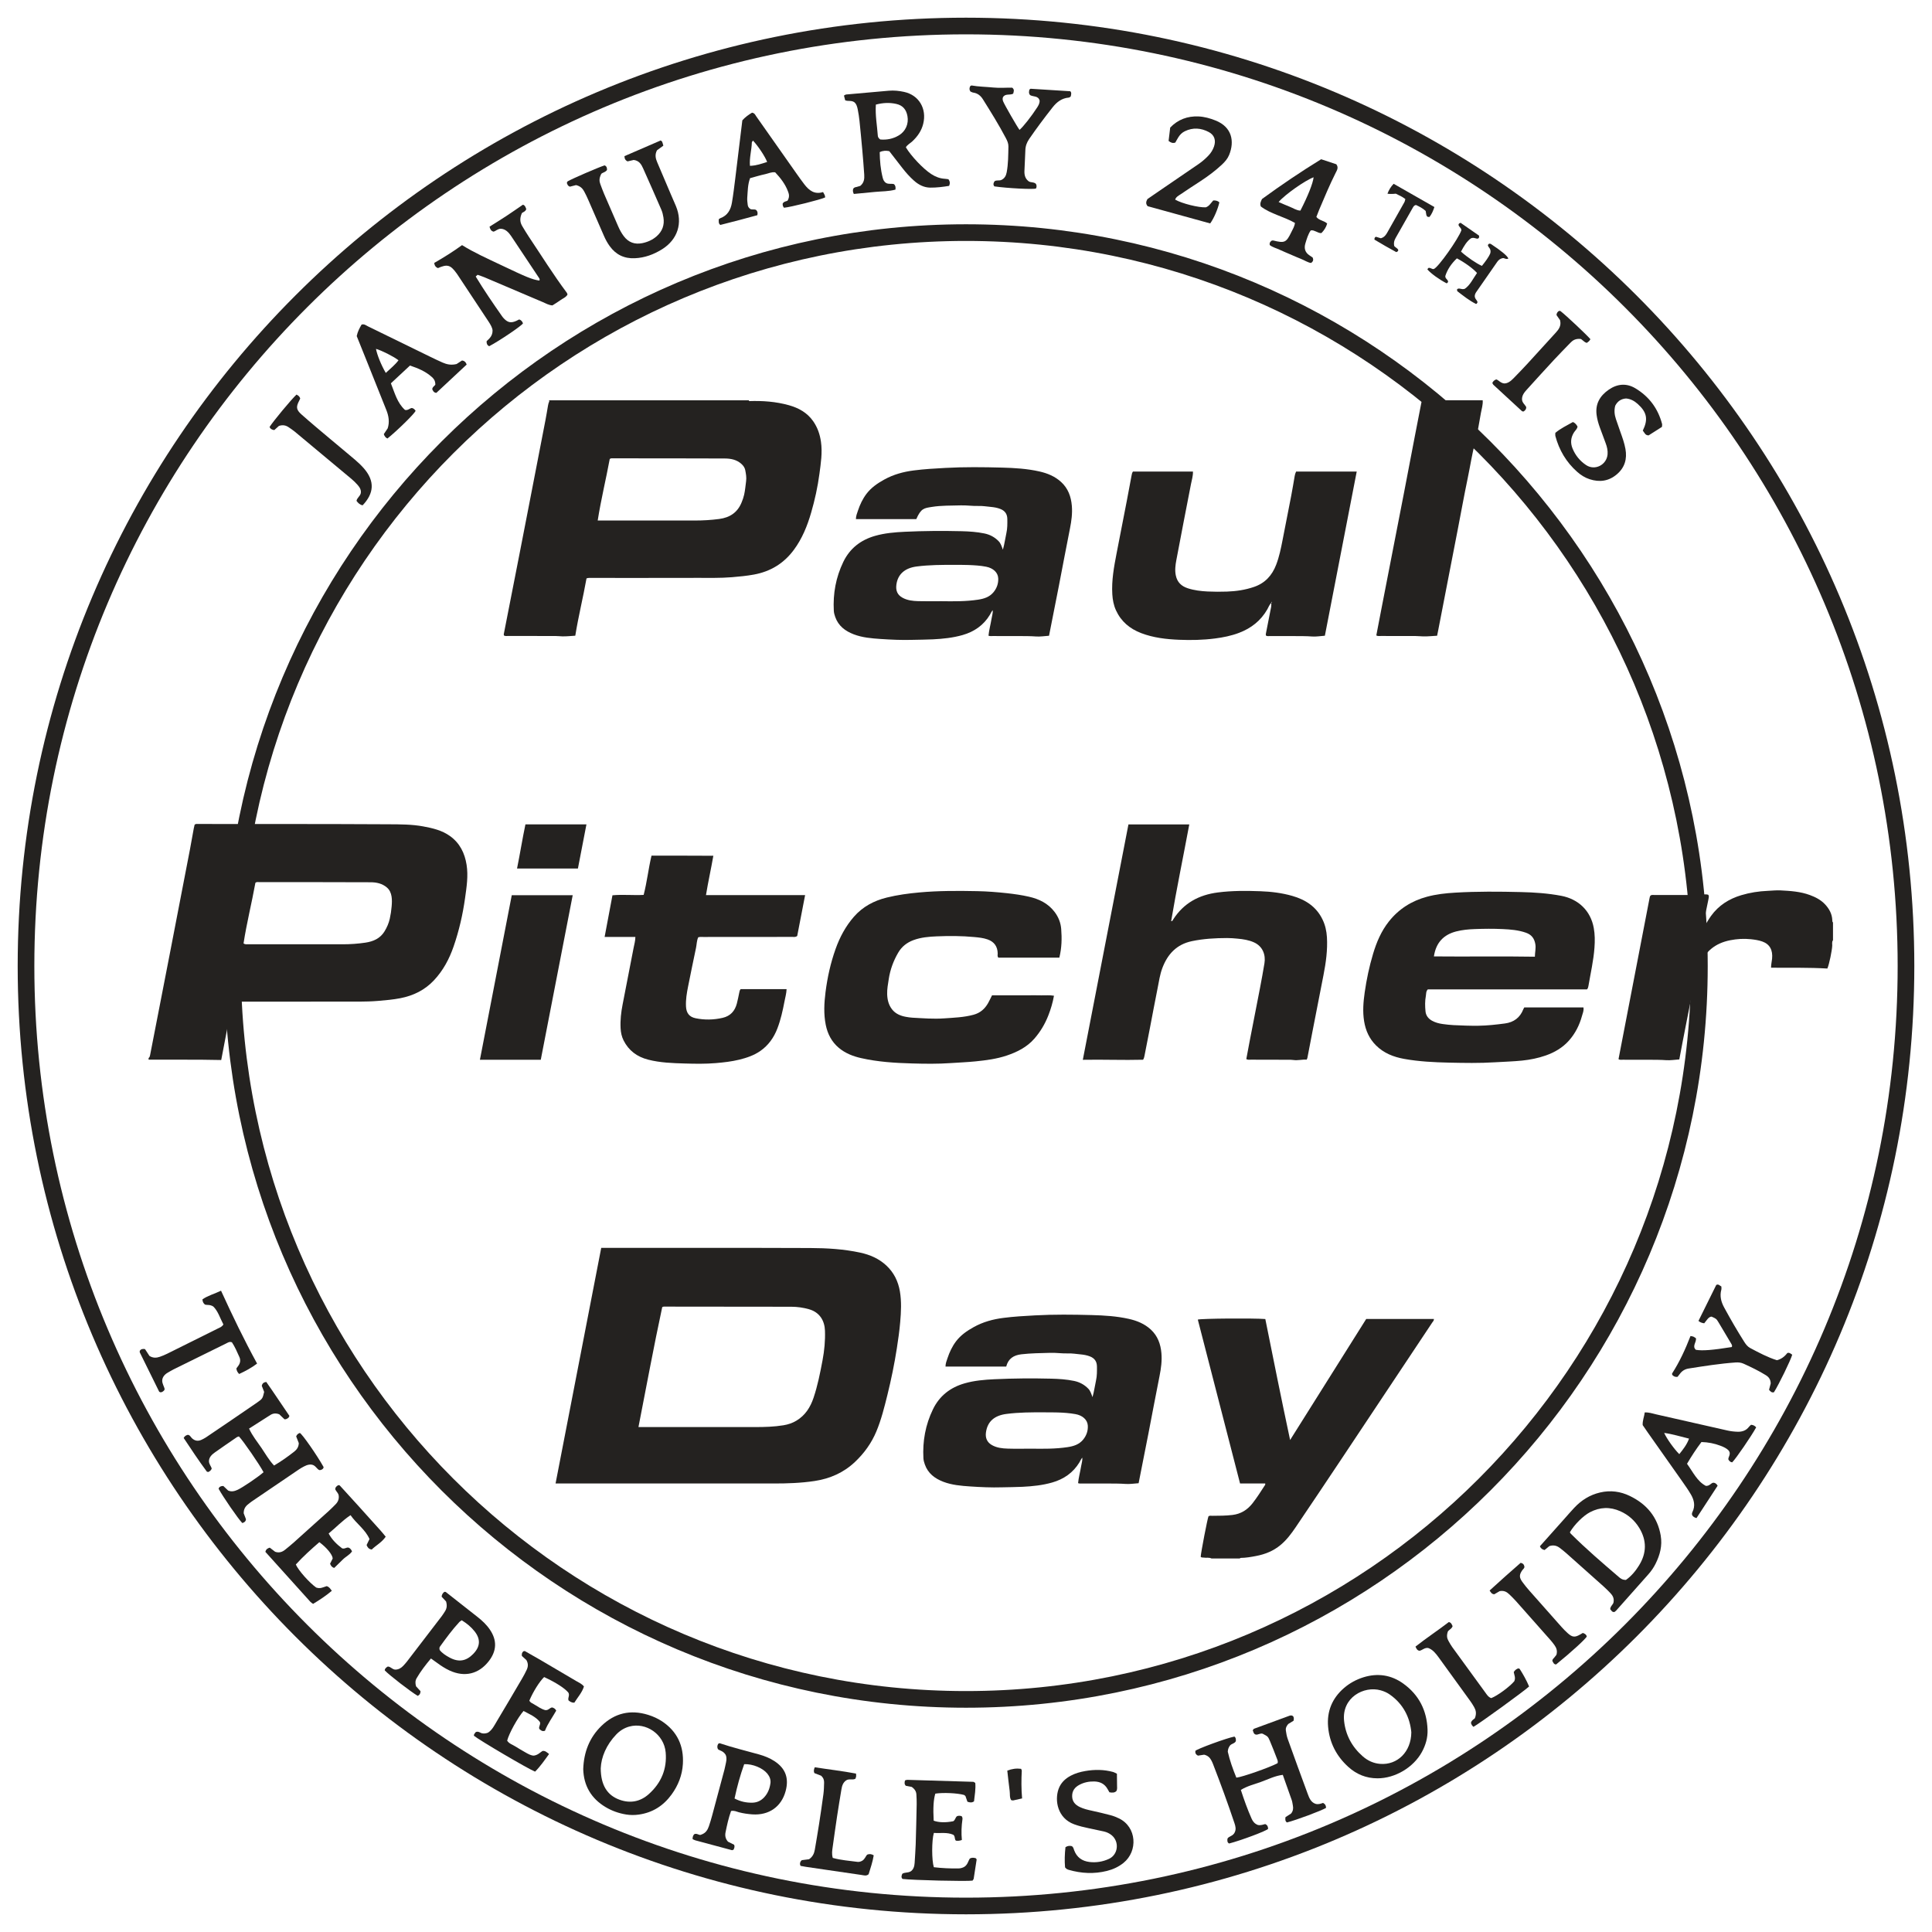 <svg fill="none" height="116" viewBox="0 0 116 116" width="116" xmlns="http://www.w3.org/2000/svg"><path d="m114.438 58c0 31.17-25.268 56.438-56.438 56.438-31.17 0-56.438-25.268-56.438-56.438 0-31.17 25.268-56.438 56.438-56.438 31.17 0 56.438 25.268 56.438 56.438zm-56.438-44.034c-24.32 0-44.034 19.715-44.034 44.034 0 24.319 19.715 44.034 44.034 44.034 24.319 0 44.034-19.715 44.034-44.034 0-24.319-19.714-44.034-44.034-44.034z" stroke="#242220" stroke-miterlimit="10"/><g fill="#242220"><path d="m28.672 16.499c.136.049.276.091.409.147 1.173.499 2.345 1.002 3.519 1.497.176.075.344.178.569.194.145-.094.313-.193.468-.306.151-.111.345-.176.438-.346-.018-.049-.023-.082-.041-.106-.814-1.086-1.528-2.241-2.284-3.367-.135-.201-.256-.411-.383-.617-.133-.218-.184-.446-.039-.784.018-.064.23-.091.269-.26-.043-.115-.075-.226-.201-.26-.334.228-.663.46-1.0.682-.333.219-.673.427-1.004.637.04.168.105.268.244.298.144-.04.243-.171.435-.174.273.013.463.209.62.441.558.831 1.111 1.666 1.664 2.5.033.05.076.107.021.171-.446-.073-.731-.189-2.352-.96-.771-.367-1.552-.714-2.282-1.168-.547.396-1.107.746-1.672 1.07.02.165.095.258.223.31.561-.246.747-.197 1.105.292.019.026.039.051.057.079.624.942 1.248 1.885 1.871 2.828.125.189.239.384.248.548 0 .344-.207.493-.358.642-.008.155.043.246.154.302.648-.343 1.994-1.256 2.03-1.377-.042-.105-.102-.197-.232-.23-.051.026-.108.058-.167.084-.313.14-.506.106-.738-.134-.044-.046-.087-.096-.123-.149-.546-.779-1.084-1.565-1.578-2.38l.113-.104z"/><path d="m75.513 109.568c-.178-.067-.289-.201-.363-.369-.249-.558-.453-1.132-.648-1.73.393-.239.819-.341 1.223-.486.417-.149.818-.361 1.296-.418.186.521.365 1.021.539 1.522.036.106.046.222.068.333.032.166.009.321-.11.468-.108.07-.228.147-.336.217-.019.137-.02.245.089.318.564-.144 2.043-.696 2.345-.873.004-.121-.032-.221-.18-.3-.123.042-.277.106-.45.055-.288-.097-.383-.365-.477-.62-.403-1.09-.801-2.182-1.192-3.275-.06-.166-.089-.344-.114-.518-.019-.134.037-.253.145-.38.096-.06.216-.133.321-.198.027-.127.019-.219-.041-.282-.095-.061-.173-.029-.246-.002-.698.255-1.394.509-2.091.768-.024.009-.038.047-.075.096.05.077.031.208.183.253.135.027.265-.099.416-.051.302.162.313.158.427.422.153.355.288.718.429 1.079.034.088.078.177.029.274-.495.259-2.113.827-2.467.862-.211-.516-.4-1.045-.515-1.559.008-.158.057-.259.12-.353.091-.136.299-.129.364-.282.007-.112.006-.207-.087-.272-.449.083-2.265.748-2.343.858-.017.122.018.219.158.286.123-.019.265-.041.369-.057.226.054.346.179.432.343.037.071.073.144.101.22.455 1.173.888 2.355 1.288 3.549.064.188.108.373.01.562-.022.042-.051.081-.046.073-.128.161-.308.155-.384.294-.011.114-.025.227.098.292.723-.186 2.264-.765 2.341-.88-.003-.117-.029-.222-.174-.287-.12.024-.255.092-.45.053z"/><path d="m14.632 90.851c-.001-.243.1-.401.259-.527.076-.06.15-.123.23-.178.947-.645 1.895-1.289 2.844-1.931.093-.064.194-.116.293-.17.193-.104.392-.146.549-.078.187.089.232.256.379.302.087-.003.16-.034.214-.098.018-.021.021-.056.031-.084-.389-.701-1.295-2.003-1.429-2.05-.094.033-.172.086-.22.205.051.131.109.28.158.405-.009.236-.119.39-.279.514-.381.298-.774.578-1.205.832-.308-.324-.519-.706-.762-1.063-.251-.368-.538-.716-.741-1.156.437-.279.857-.548 1.279-.815.16-.101.33-.122.537-.041.095.091.209.2.313.299.107.007.171-.045.235-.092.022-.016.03-.053.06-.112-.463-.673-.919-1.372-1.391-2.04-.161.023-.238.092-.27.231.047.122.1.255.144.368-.09.38-.088.408-.419.636-1.022.707-2.053 1.4-3.081 2.098-.08.053-.168.096-.254.138-.212.102-.405.073-.58-.089-.079-.074-.119-.196-.251-.206-.094.027-.182.063-.247.189.444.668.895 1.353 1.384 2.012.015.02.058.021.091.032.086-.041.167-.091.208-.205-.034-.143-.167-.266-.166-.454.009-.234.175-.39.362-.522.434-.308.874-.608 1.313-.91.036-.025.086-.032.125-.045.258.264 1.243 1.696 1.478 2.147-.291.266-1.262.923-1.552 1.055-.182.083-.362.138-.574.046l-.289-.274c-.146 0-.241.041-.284.165.267.492 1.175 1.808 1.423 2.061.114-.032.207-.087.221-.229-.049-.127-.1-.261-.14-.366z"/><path d="m99.714 92.207c-.192-1.125-.847-1.898-1.852-2.385-.565-.275-1.165-.357-1.791-.211-.619.145-1.128.466-1.556.925-.21.224-.41.456-.614.686-.483.541-.965 1.082-1.443 1.618.051.128.136.192.28.226.096-.08.205-.17.285-.235.259-.084.454-.024.63.109.141.107.28.219.412.337.737.653 1.472 1.308 2.205 1.965.144.129.282.267.416.406.138.144.234.309.196.54-.012.148-.195.236-.203.431.07.061.098.191.256.167.03-.025.072-.051.104-.086.644-.723 1.288-1.446 1.929-2.172.172-.194.32-.406.435-.638.265-.531.411-1.085.31-1.683zm-1.298 1.774c-.21.339-.466.652-.793.88-.225.002-.336-.098-.445-.192-.978-.839-1.957-1.676-2.869-2.588-.022-.022-.034-.053-.051-.081.259-.45.795-.99 1.21-1.206.595-.31 1.203-.331 1.815-.058.483.215.868.554 1.143 1.006.45.744.445 1.5-.01 2.237z"/><path d="m56.943 10.762c-.065-.009-.142-.024-.22-.028-.299-.018-.564-.124-.813-.286-.474-.307-1.203-1.071-1.521-1.604.091-.157.258-.236.387-.356.314-.294.551-.631.655-1.053.226-.911-.258-1.726-1.152-1.918-.299-.065-.605-.097-.915-.07-.852.077-1.704.149-2.556.226-.043.004-.084.038-.135.064.025.098.048.19.073.284.174.074.367-.007.544.113.132.103.179.277.213.45.043.221.079.445.102.669.062.594.117 1.188.171 1.783.043.483.082.965.114 1.448.016.246-.005.488-.238.677-.054.016-.13.042-.208.061-.077.02-.162.019-.214.114-.031.081-.03.174.034.309.436-.042.852-.081 1.269-.122.413-.039.833-.028 1.231-.139.019-.139.005-.245-.088-.328-.154-.045-.325.017-.473-.07-.121-.072-.173-.194-.204-.318-.127-.502-.173-1.013-.179-1.534.193-.094.38-.096.574-.059.261.336.516.668.774.998.219.281.452.548.72.783.276.243.595.404.961.409.384.005.767-.045 1.139-.105.061-.148.056-.269-.044-.4zm-2.972-2.636c-.354.214-.742.284-1.119.248-.104-.074-.141-.148-.147-.228-.042-.608-.16-1.21-.117-1.866.427-.113.822-.13 1.224-.041.399.088.602.345.672.728.086.465-.108.915-.513 1.159z"/><path d="m39.748 103.349c-.257-.169-.536-.294-.831-.386-1.068-.332-2.013-.108-2.81.667-.715.697-1.054 1.567-1.089 2.588.028.991.471 1.766 1.347 2.285.377.225.786.369 1.222.441.258.042.512.043.77.006.829-.117 1.474-.531 1.964-1.203.4-.548.64-1.163.68-1.835.064-1.081-.337-1.954-1.253-2.563zm-.794 4.373c-.509.453-1.113.572-1.762.334-.729-.267-1.12-.869-1.123-1.884.027-.669.336-1.411.931-2.031.216-.225.473-.389.776-.474 1.014-.283 2.097.466 2.192 1.549.088.997-.272 1.843-1.015 2.506z"/><path d="m84.261 101.089c-.723-.523-1.535-.648-2.392-.384-.434.135-.832.35-1.178.65-.706.613-1.031 1.398-.95 2.323.083.953.499 1.761 1.208 2.405.495.451 1.082.69 1.758.69 1.051.003 2.156-.651 2.665-1.579.229-.418.357-.864.34-1.342-.04-1.153-.518-2.089-1.452-2.763zm-1.393 4.817c-.4-.031-.748-.192-1.046-.453-.644-.564-1.033-1.281-1.121-2.128-.147-1.407 1.194-2.12 2.199-1.835.187.053.365.127.525.238.844.582 1.232 1.411 1.313 2.281-.011 1.186-.845 1.977-1.871 1.897z"/><path d="m34.588 11.114c.272.067.397.212.491.388.083.157.162.316.232.478.318.723.634 1.447.947 2.173.096.223.211.435.354.631.37.51.869.748 1.5.721.597-.026 1.138-.226 1.637-.537.934-.582 1.262-1.573.831-2.603-.1-.238-.206-.473-.307-.711-.272-.638-.541-1.276-.814-1.913-.099-.23-.15-.459-.012-.717.112-.082.24-.176.381-.279-.024-.083-.041-.16-.07-.232-.01-.026-.044-.042-.087-.081-.725.31-1.458.628-2.178.943.003.159.056.249.183.315l.374-.086c.333.042.459.272.566.51.368.824.734 1.65 1.092 2.478.064.146.101.307.126.465.072.448-.066.83-.408 1.129-.248.217-.543.348-.863.413-.452.091-.827-.044-1.109-.417-.137-.182-.245-.379-.335-.587-.284-.65-.567-1.3-.847-1.952-.083-.193-.152-.39-.227-.587-.065-.172-.079-.344.048-.601.038-.088.257-.102.352-.25.007-.129-.024-.228-.146-.276-.347.11-1.917.786-2.215.958-.023.013-.029.055-.051.096.034.077.046.177.186.224.111-.028.248-.064.37-.094z"/><path d="m34.481 102.235c.203-.326.467-.61.58-.977-.131-.165-.301-.23-.451-.319-.708-.42-1.417-.836-2.127-1.252-.32-.187-.642-.37-.965-.552-.021-.012-.059.006-.091.01-.083.066-.11.151-.093.281.09.082.195.178.271.247.128.222.101.41.015.592-.082.175-.173.346-.271.513-.498.849-.995 1.698-1.502 2.541-.157.26-.287.546-.547.713-.119.047-.228.06-.343.041-.124-.019-.222-.146-.39-.078-.024.031-.067.078-.099.132-.014.024-.009.059-.013.09.325.269 3.279 2.007 3.672 2.155.311-.311.563-.676.84-1.059-.134-.1-.229-.208-.396-.182-.149.092-.265.241-.513.278-.161.006-.344-.095-.526-.201-.195-.113-.393-.224-.583-.346-.172-.111-.387-.167-.498-.351.108-.429.632-1.379.983-1.781.345.186.719.335.977.652.077.154-.093.284-.026.43.085.071.159.163.335.107.161-.422.451-.807.677-1.211-.062-.122-.148-.16-.241-.19-.15.008-.224.193-.429.158-.229-.063-.455-.222-.69-.362-.095-.057-.209-.093-.252-.211.228-.539.611-1.148.886-1.41.717.332 1.228.666 1.452.93.106.179-.05.313.014.473.08.058.16.139.34.134z"/><path d="m49.419 11.531c-.513.164-.844-.098-1.125-.463-.167-.218-.326-.442-.484-.666-.8-1.135-1.597-2.272-2.397-3.406-.064-.089-.101-.208-.26-.231-.204.121-.411.267-.582.46-.143 1.178-.283 2.347-.428 3.516-.06.479-.117.961-.199 1.438-.072.417-.261.763-.692.92-.043.015-.079.053-.095.065-.006.149-.02.263.093.341.374-.096.748-.19 1.122-.288.371-.098.742-.2 1.099-.296.032-.135.016-.224-.063-.307-.116-.086-.288.013-.394-.094-.074-.062-.11-.135-.119-.217-.016-.143-.04-.29-.029-.432.032-.384.023-.775.169-1.174.3-.081.607-.176.92-.243.186-.04.364-.138.589-.107.311.332.6.696.767 1.142.056.149.111.306-.014.541-.032.066-.23.039-.305.198.003.034-.002.084.012.127.013.043.045.081.068.117.38-.03 2.224-.493 2.469-.618.009-.103-.044-.184-.123-.322zm-4.391-1.574c-.041-.486.1-.938.113-1.399.001-.039.044-.077.07-.117.32.345.727.959.849 1.284-.332.104-.657.223-1.032.232z"/><path d="m27.739 21.645c-.117.077-.237.155-.325.212-.32.08-.586.024-.842-.089-.25-.111-.498-.229-.744-.349-1.246-.609-2.492-1.221-3.738-1.826-.111-.053-.213-.154-.38-.105-.122.207-.24.432-.292.691.224.557.447 1.111.669 1.664.372.928.742 1.857 1.113 2.785.14.353.198.714.078 1.088-.08.119-.16.238-.234.351.045.124.107.213.219.261.545-.434 1.671-1.528 1.69-1.668-.048-.056-.095-.138-.221-.163-.124.006-.232.159-.416.116-.469-.425-.615-1.021-.846-1.598.395-.367.769-.718 1.146-1.068.485.164.928.347 1.297.675.11.097.215.198.226.449.012.074-.178.141-.186.296.044.102.088.207.246.221.6-.56 1.21-1.13 1.821-1.7-.051-.141-.131-.227-.282-.243zm-4.575.747c-.278-.473-.524-1.088-.589-1.446.357.105 1.026.441 1.352.684-.209.284-.486.495-.763.761z"/><path d="m21.048 90.974c.355.513.887.857 1.137 1.433-.069.141-.123.254-.174.359.057.137.121.243.308.27.254-.249.605-.427.84-.771-.11-.131-.209-.258-.316-.376-.441-.494-.884-.985-1.329-1.477-.368-.407-.738-.813-1.109-1.217-.017-.019-.057-.019-.086-.028-.101.056-.191.12-.189.256.054.131.19.222.207.377.027.207-.046.38-.191.524-.136.137-.273.276-.416.406-.695.628-1.39 1.255-2.089 1.88-.169.15-.344.293-.52.435-.172.139-.362.209-.602.125-.101-.078-.215-.166-.322-.248-.126.04-.225.09-.263.253.891.991 1.797 1.998 2.704 3.003.041.045.1.076.161.121.39-.237.763-.481 1.124-.785-.092-.12-.147-.234-.309-.28-.086.028-.19.068-.298.098-.111.031-.224.024-.333-.015-.41-.291-1.064-1.023-1.221-1.382.432-.477.92-.916 1.412-1.341.438.32.793.753.802.981-.05.099-.107.211-.158.313.051.126.112.215.25.252.166-.162.341-.327.511-.499.177-.18.422-.287.558-.496-.056-.116-.114-.19-.211-.224-.13-.027-.244.101-.387.042-.318-.239-.602-.51-.807-.89.439-.359.811-.763 1.312-1.099z"/><path d="m105.138 85.545c-.038.036-.09.074-.128.124-.172.227-.41.302-.681.295-.21-.006-.417-.03-.623-.077-1.43-.328-2.86-.652-4.291-.972-.202-.045-.4-.122-.663-.11-.029.25-.138.483-.124.758.096.139.194.287.296.431.697.989 1.397 1.976 2.091 2.966.176.25.353.503.507.766.195.333.279.688.093 1.06-.029.059-.041.121-.012.193.049.078.123.136.257.169.436-.669.859-1.315 1.269-1.944-.073-.122-.149-.176-.258-.18-.147.017-.211.201-.448.191-.52-.267-.775-.835-1.132-1.327.275-.468.555-.894.866-1.306.406.011.783.085 1.145.224.181.07.361.144.495.294.031.034.044.083.05.095.048.184-.097.3-.071.44.056.094.123.158.228.166.225-.223 1.156-1.582 1.439-2.1-.075-.088-.168-.145-.305-.155zm-4.311 1.763c-.31-.304-.76-.935-.908-1.274.507.07.98.219 1.493.343-.133.367-.356.647-.585.931z"/><path d="m54.746 107.292c.194.141.265.283.275.451.011.193.022.387.018.58-.016.806-.034 1.613-.059 2.419-.012.37-.044.741-.064 1.11-.012.221-.081.41-.24.51-.182.101-.361.044-.502.145-.042.105-.082.21.015.308.599.075 3.853.154 4.203.1.022-.036.061-.073.07-.117.063-.38.121-.763.177-1.145.003-.023-.03-.052-.049-.082-.124-.036-.248-.052-.366.025-.094.15-.119.34-.3.475-.093.063-.229.111-.378.113-.499.007-.995-.016-1.477-.074-.132-.417-.131-1.61.001-2.059.386.029.786-.055 1.164.109.131.093.06.262.158.355.117.022.237.008.36-.041-.04-.413-.025-.83.035-1.245.009-.065-.003-.128-.053-.186-.088-.023-.182-.039-.277.006-.102.079-.102.237-.226.301-.455.09-.866.079-1.172-.034-.041-.766-.01-1.271.099-1.624.468-.072 1.302-.036 1.721.078.028.008.051.039.088.069.037.107.08.227.118.338.14.05.263.072.396-.021.043-.369.109-.746.076-1.108-.065-.036-.091-.064-.119-.065-1.322-.041-2.643-.082-3.966-.119-.045-.001-.091.023-.133.035-.037.12-.045.228.046.321.126.024.251.05.362.071z"/><path d="m29.413 97.843c-.203-.297-.462-.539-.742-.759-.634-.5-1.268-1-1.903-1.496-.02-.016-.06-.007-.092-.009-.088.074-.154.159-.159.291.094.101.192.205.266.285.068.233.047.419-.067.593-.062.094-.119.192-.188.282-.696.911-1.393 1.82-2.092 2.729-.069.089-.145.173-.222.256-.125.133-.274.224-.46.231-.188.009-.3-.19-.473-.184-.101.062-.175.119-.18.23.259.279 1.54 1.269 1.979 1.53.113-.05.167-.137.168-.281-.087-.095-.183-.201-.267-.291-.056-.184-.051-.342.035-.49.243-.417.536-.799.859-1.182.139.099.258.18.373.266.234.173.477.332.742.455.908.421 1.763.215 2.368-.574.47-.613.489-1.243.056-1.879zm-.99 1.452c-.435.449-.886.523-1.436.224-.225-.122-.441-.261-.587-.45-.026-.09-.02-.154.019-.208.366-.508.736-1.013 1.161-1.473.032-.034.077-.057.144-.105.313.195.572.408.78.676.361.465.33.91-.083 1.336z"/><path d="m46.508 105.746c-.286-.188-.601-.313-.927-.405-.791-.221-1.589-.414-2.369-.675-.022-.007-.056.021-.087.033-.062.101-.078.206-.019.325.12.096.306.095.457.327.054.087.077.273.028.471-.034.14-.056.285-.093.424-.244.919-.491 1.837-.738 2.754-.06.218-.121.435-.196.648-.077.216-.18.417-.485.515-.095.055-.25-.126-.406-.027-.063.082-.094.169-.087.287.05.023.105.058.166.075.73.198 1.461.394 2.193.589.025.006.058-.018.103-.033.023-.08.089-.16.028-.294-.117-.059-.259-.128-.367-.183-.166-.189-.185-.38-.144-.575.087-.424.178-.848.329-1.268.201-.039.333.041.47.077.268.07.538.107.811.127 1.004.067 1.742-.467 1.994-1.393.21-.772.004-1.361-.662-1.799zm-.251 1.33c-.043.308-.151.591-.364.825-.193.212-.43.329-.722.335-.358.007-.697-.059-1.068-.251.155-.73.343-1.407.579-2.061.511-.023 1.119.231 1.392.571.137.17.215.362.184.581z"/><path d="m67.064 106.497c-.108-.05-.163-.085-.222-.103-.555-.153-1.117-.156-1.68-.059-.303.052-.599.136-.872.28-.34.18-.604.436-.734.804-.241.683-.063 1.747.938 2.114.289.106.587.177.886.239.3.063.6.126.899.192.176.04.336.115.474.231.467.392.382 1.159-.168 1.414-.373.173-.772.237-1.181.186-.435-.056-.75-.277-.908-.699-.033-.089-.045-.19-.143-.251-.122-.032-.246-.024-.38.062-.046.404-.06.818-.025 1.212.042.044.061.072.087.089.041.025.086.047.131.06.759.218 1.524.258 2.296.065.365-.091.7-.245.995-.482.87-.7.804-2.151-.272-2.672-.159-.077-.326-.144-.496-.189-.374-.1-.751-.188-1.129-.271-.253-.055-.506-.114-.738-.228-.26-.128-.441-.319-.448-.635-.008-.332.16-.548.437-.694.277-.147.575-.207.887-.2.349.008.625.14.801.452.038.069.079.137.113.198.166.03.306.035.418-.073.064-.114.039-.229.04-.34 0-.225-.005-.449-.008-.703z"/><path d="m99.785 25.634c.008-.104.019-.138.011-.168-.243-.935-.783-1.659-1.606-2.152-.532-.319-1.083-.273-1.595.081-.531.366-.821.855-.732 1.522.034.257.104.505.193.748.116.318.234.635.353.952.08.214.131.434.112.662-.055.636-.762.997-1.289.645-.368-.245-.645-.582-.815-.998-.138-.339-.106-.659.091-.969.068-.107.182-.187.21-.344-.059-.096-.117-.208-.28-.273-.353.201-.743.385-1.054.65 0 .09-.01.141.002.186.226.848.654 1.575 1.313 2.157.219.193.465.349.745.44.596.193 1.146.12 1.633-.294.477-.404.625-.924.517-1.524-.063-.349-.182-.684-.303-1.019-.094-.258-.182-.517-.269-.776-.09-.266-.113-.535-.041-.801.142-.275.361-.415.655-.434.274.026.495.149.692.326.555.497.641.921.308 1.603.039.054.082.12.131.182.04.051.085.098.216.106.24-.153.522-.332.803-.511z"/><path d="m72.662 13.415c.224-.306.467-.879.55-1.267-.097-.09-.215-.121-.368-.111-.053.064-.117.134-.176.209-.072.091-.158.162-.267.202-.433.023-1.438-.227-1.843-.463.054-.167.207-.238.335-.325.401-.272.806-.537 1.212-.801.447-.292.871-.613 1.262-.977.179-.167.337-.349.431-.577.338-.826.167-1.675-.808-2.068-.333-.134-.676-.231-1.031-.246-.659-.029-1.233.185-1.699.668-.034.283-.066.551-.096.801.135.109.249.153.403.1.058-.101.117-.214.185-.322.096-.153.221-.278.386-.358.489-.239.975-.198 1.441.048.34.181.439.502.311.871-.07.2-.179.379-.326.533-.179.188-.371.36-.585.507-.812.557-1.625 1.112-2.438 1.667-.226.154-.45.31-.648.446-.084.155-.115.275.013.427 1.224.337 2.482.684 3.76 1.037z"/><path d="m61.754 10.877c-.2-.152-.253-.368-.246-.602.013-.419.045-.838.056-1.257.006-.253.09-.47.23-.675.448-.652.922-1.285 1.412-1.906.249-.315.549-.543.967-.578.041-.003.08-.044.114-.065.026-.12.065-.23-.028-.316-.797-.051-1.585-.102-2.373-.149-.024-.001-.051.033-.079.051-.023.109-.056.219.042.33.18.113.5.02.573.343 0 .147-.069.273-.148.397-.34.527-.841 1.166-1.061 1.348-.151-.202-.904-1.509-.983-1.712-.029-.076-.044-.155-.014-.241.131-.247.411-.11.617-.22.026-.119.097-.237-.058-.361-.366-.006-.751.03-1.138-.009-.432-.044-.868-.046-1.298-.122-.025-.004-.056.025-.086.04-.052.104-.066.209.016.324.05.019.108.055.17.064.262.037.444.189.577.402.479.766.959 1.533 1.379 2.333.083.158.157.322.152.505-.012.516-.008 1.033-.104 1.544-.038.205-.122.364-.313.457-.132.065-.292-.005-.416.081-.071.106-.096.206-.01.308.751.112 2.393.195 2.498.126.05-.093.045-.185-.002-.275-.123-.129-.316-.064-.448-.164z"/><path d="m80.197 10.374c.079-.155.186-.314.037-.512-.288-.095-.593-.196-.91-.301-1.218.749-2.393 1.543-3.552 2.388-.069.152-.138.266-.071.447.594.452 1.378.605 2.049.988-.022.211-.13.376-.213.547-.308.638-.405.679-1.091.508-.028-.007-.062.006-.093.01-.082.059-.142.127-.115.264.163.135.387.184.588.279.204.096.414.181.621.271.223.095.443.196.669.283.206.08.395.213.599.244.14-.094.153-.195.1-.327-.056-.037-.121-.085-.189-.128-.268-.175-.339-.424-.25-.717.083-.276.165-.553.318-.778.132-.038.213.024.304.054.105.035.197.114.345.098.154-.158.283-.348.342-.572-.198-.182-.476-.176-.649-.394.057-.146.111-.296.173-.442.316-.742.625-1.487.988-2.209zm-2.12 2.271c-.237-.008-.435-.154-.652-.237-.209-.079-.412-.175-.655-.279.387-.455 1.601-1.301 2.101-1.485-.039.358-.341 1.124-.793 2.001z"/><path d="m101.5 80.216c-.312.804-.655 1.55-1.102 2.245-.013.02.003.06.006.091.081.082.173.14.32.113.039-.049.09-.11.137-.175.129-.181.31-.288.523-.321.941-.149 1.882-.298 2.833-.365.163-.011.328.008.474.076.456.207.907.424 1.333.689.175.108.288.258.292.496-.031.116-.067.253-.1.378.083.113.164.184.293.151.295-.463 1.004-1.918 1.099-2.256-.035-.024-.073-.053-.113-.077-.057-.032-.117-.052-.184-.021-.174.228-.381.371-.622.43-.552-.171-1.078-.453-1.605-.732-.16-.085-.268-.23-.364-.382-.424-.668-.819-1.353-1.197-2.048-.184-.338-.277-.687-.173-1.07.017-.059.003-.126.003-.195-.102-.051-.174-.165-.307-.092-.356.72-.712 1.441-1.068 2.159.091.079.206.127.345.143.053-.068.111-.144.171-.218.072-.088.145-.176.272-.182.278.124.282.121.424.355.251.414.497.832.743 1.249.039.067.09.136.044.222-1.179.188-1.762.232-2.156.166-.242-.226.046-.449.005-.694-.043-.028-.093-.07-.149-.096-.041-.019-.09-.02-.178-.038z"/><path d="m15.437 81.873c-.793-1.449-1.483-2.884-2.166-4.378-.379.187-.782.287-1.116.52.006.148.059.242.157.318.135.034.289-.015.492.11.281.265.41.702.609 1.079-.092.151-.221.188-.333.244-1.011.506-2.022 1.01-3.035 1.51-.144.072-.295.134-.446.187-.205.071-.411.084-.625-.051-.085-.13-.18-.277-.268-.411-.143-.024-.246-.003-.313.106 0 .035-.011.071.002.096.384.782.77 1.564 1.157 2.345.006.013.023.022.037.03.013.008.028.011.044.017.089.008.149-.048.21-.1.022-.018.028-.055.042-.084-.025-.175-.155-.32-.145-.542.018-.193.146-.348.34-.458.112-.064.222-.132.337-.19 1.056-.523 2.113-1.044 3.171-1.563.097-.047.193-.123.338-.064.178.267.31.578.448.884.076.169.06.348-.053.507-.045.065-.093.128-.129.178.016.141.071.237.168.333.372-.173.737-.367 1.076-.625z"/><path d="m50 111.549c-.069-.245-.034-.437-.008-.627.088-.622.173-1.245.267-1.865.082-.542.172-1.082.262-1.623.034-.21.095-.409.283-.537.17-.121.386 0 .557-.101.017-.054.038-.099.044-.145.006-.045-.005-.092-.009-.163-.822-.156-1.65-.249-2.477-.379-.048.125-.083.23-.018.353.139.054.288.111.396.152.153.136.187.277.183.424-.006.226-.011.453-.04.675-.081.607-.17 1.212-.264 1.817-.079.509-.167 1.018-.253 1.526-.039.23-.13.431-.348.575-.142.018-.299.038-.434.056-.089.073-.108.15-.109.233 0 .029.017.058.034.11.097.018.205.04.315.056.383.058.765.112 1.148.169.733.108 1.466.218 2.2.321.137.019.287.08.425-.046.111-.37.245-.745.305-1.134-.141-.085-.263-.094-.397-.039-.092.104-.129.256-.287.361-.067.037-.173.086-.289.071-.492-.067-.989-.098-1.486-.238z"/><path d="m88.468 103.683c.358-.198 3.026-2.132 3.341-2.424-.153-.365-.347-.715-.564-1.053-.013-.021-.054-.023-.086-.034-.108.038-.199.099-.272.223.029.168.129.353.03.553-.303.349-1.011.868-1.382 1.01-.179-.062-.271-.222-.373-.362-.658-.899-1.313-1.799-1.967-2.701-.085-.117-.154-.245-.226-.372-.082-.145-.12-.299-.051-.523.019-.129.245-.179.298-.364-.051-.099-.076-.215-.227-.245-.653.501-1.352.962-2.001 1.473.058.14.112.235.244.251.172-.037.301-.196.516-.168.272.094.453.322.625.557.627.861 1.252 1.724 1.875 2.589.094.13.185.265.262.406.093.173.159.356.048.655-.019.056-.208.117-.24.292.017.043.028.091.053.131.025.039.065.07.097.105z"/><path d="m17.801 23.693c-.308.284-1.369 1.563-1.614 1.939.043.119.136.17.281.191.094-.084.199-.179.28-.251.235-.076.417-.035.586.082.119.083.242.162.353.253 1.14.948 2.28 1.897 3.415 2.848.135.113.263.239.379.372.13.148.222.318.176.503-.052.182-.224.264-.251.443.094.128.203.237.367.266.695-.728.727-1.453.093-2.197-.167-.195-.356-.373-.552-.54-.502-.429-1.015-.846-1.519-1.272-.566-.478-1.137-.951-1.691-1.444-.328-.292-.337-.459-.13-.846.021-.04.038-.084.052-.113-.033-.118-.107-.177-.222-.235z"/><path d="m93.67 19.235c.079.323-.074.532-.249.727-.573.634-1.149 1.265-1.728 1.894-.274.297-.554.586-.836.874-.161.164-.341.298-.548.292-.22-.027-.328-.199-.472-.243-.126.051-.195.115-.235.217.022.037.038.086.072.116.567.526 1.136 1.051 1.707 1.574.02.018.06.015.093.022.1-.061.171-.141.161-.275-.084-.148-.245-.258-.251-.453-.006-.247.14-.423.292-.591.541-.598 1.083-1.195 1.631-1.786.318-.343.647-.675.972-1.012.137-.141.286-.264.604-.243.098.003.216.2.391.239.062-.047.104-.073.137-.107.032-.033.054-.077.081-.114-.238-.278-1.477-1.443-1.798-1.688-.021-.016-.061-.008-.092-.011-.084.057-.141.13-.148.249.076.109.158.226.221.317z"/><path d="m95.033 98.045c-.051.03-.092.054-.133.079-.339.199-.49.19-.776-.068-.131-.118-.256-.245-.374-.378-.643-.722-1.285-1.446-1.924-2.172-.148-.17-.293-.344-.424-.527-.195-.272-.189-.431 0-.703.045-.065.121-.108.128-.197-.018-.12-.068-.213-.229-.244-.613.539-1.24 1.087-1.862 1.661.075.116.125.216.278.227.109-.063.232-.134.326-.189.246-.046.415.038.561.178.139.133.28.268.408.412.697.782 1.39 1.568 2.084 2.353.085.097.165.199.239.303.116.164.183.34.115.579-.029.036-.078.1-.128.162-.05.061-.122.107-.115.204.049.096.085.208.223.211.904-.731 1.832-1.581 1.843-1.688-.033-.097-.101-.16-.239-.203z"/><path d="m90.565 15.522c-.069-.166-.42-.458-1.054-.876-.023-.015-.059-.011-.089-.016-.048.018-.083.047-.086.114.04.123.208.201.145.458-.094.234-.296.503-.506.762-.326-.141-.894-.53-1.254-.857.171-.322.353-.635.608-.804.205-.075.318.075.433.01.056-.046.054-.093.037-.17-.363-.252-.745-.517-1.102-.765-.094.028-.121.063-.125.121.015.127.18.184.17.332-.183.514-1.381 2.216-1.646 2.315-.108.05-.215-.107-.342-.053-.019.03-.035.058-.052.084.231.258.693.593 1.151.832.052-.012.082-.046.093-.109-.017-.12-.186-.175-.166-.331.119-.377.354-.736.694-1.057.47.247.975.612 1.208.878-.241.348-.425.748-.74.953-.202.064-.32-.083-.456.021.005.038-.007.105.018.124.357.273.708.556 1.113.759.01.005.029-.007.045-.011l.051-.085c-.013-.143-.206-.211-.158-.444.005-.012.026-.092.071-.157.421-.612.844-1.222 1.271-1.829.075-.106.172-.193.325-.222.097-.025.193.099.345.023z"/><path d="m86.123 12.43c-.837-.477-1.631-.931-2.446-1.395-.167.171-.286.366-.372.595.089.022.384.018.498-.002.112.056.243.116.37.185.069.037.13.087.206.139-.022.073-.029.137-.059.191-.338.605-.679 1.208-1.022 1.811-.064.112-.135.221-.248.292-.04.025-.087.037-.139.06-.102-.031-.208-.063-.3-.09-.066.03-.087.069-.089.17.427.259.883.518 1.312.751.099-.034.117-.075.119-.132-.056-.128-.236-.168-.248-.264-.043-.259.067-.408.151-.56.315-.563.635-1.123.955-1.683.046-.082.088-.174.21-.188.198.092.4.19.578.357.012.071.022.149.038.227.018.085.059.147.19.132.133-.161.218-.362.296-.597z"/><path d="m61.368 107.98c-.051-.579-.048-1.125-.019-1.67.001-.029-.022-.059-.042-.108-.279-.037-.552 0-.828.11.024.221.045.412.068.601.024.208.048.416.076.624.025.186-.016.385.089.545.056.009.088.025.117.019.157-.033.313-.069.54-.121z"/><path d="m8.919 63.529c.065-.046.081-.116.095-.189.161-.829.322-1.658.484-2.487.236-1.216.473-2.431.709-3.648.234-1.208.467-2.417.7-3.626.167-.861.334-1.721.499-2.583.08-.419.152-.839.229-1.258.014-.079.035-.157.051-.224.074-.061.149-.041.22-.041 3.819.003 7.638-.003 11.457.018.681.004 1.37.002 2.049.128.565.105 1.123.233 1.601.575.595.424.89 1.024 1.002 1.729.106.671.002 1.333-.091 1.995-.138.991-.361 1.964-.689 2.911-.261.755-.632 1.449-1.183 2.034-.549.585-1.238.92-2.016 1.071-.442.086-.891.124-1.341.162-.75.063-1.499.038-2.249.041-2.067.008-4.134.002-6.201.004-.094 0-.194-.024-.299.039-.218 1.14-.438 2.29-.663 3.465-1.465-.034-2.913-.012-4.361-.021v-.097zm5.704-6.883c.107.071.199.048.285.048 1.888.001 3.776-.002 5.665.002.46 0 .917-.031 1.371-.099.471-.071.882-.248 1.145-.678.144-.236.253-.487.314-.756.054-.243.092-.489.112-.738.017-.202.027-.397-.005-.598-.035-.216-.115-.401-.284-.544-.28-.238-.62-.31-.969-.311-2.235-.009-4.47-.008-6.706-.009-.07 0-.146-.02-.216.041-.219 1.216-.526 2.423-.712 3.643z"/><path d="m72.741 93.574c-.15-.078-.315-.026-.471-.054-.062-.011-.13.01-.179-.049.021-.293.404-2.28.469-2.432.071-.05.153-.027.232-.028.404-.002.806-.003 1.208-.051.503-.061.891-.304 1.2-.696.28-.355.518-.74.765-1.118.007-.011 0-.03 0-.078-.244 0-.491 0-.737 0s-.5 0-.774 0c-.847-3.284-1.692-6.562-2.536-9.838.188-.066 3.304-.091 4.053-.034.482 2.401.965 4.812 1.489 7.264 1.539-2.447 3.056-4.861 4.569-7.267h4.064c.009.096-.053.146-.091.203-1.813 2.728-3.627 5.456-5.444 8.181-.918 1.376-1.837 2.751-2.764 4.121-.262.387-.54.759-.906 1.064-.435.364-.936.561-1.482.664-.3.057-.602.11-.91.113-.02 0-.04.022-.061.034h-1.696z"/><path d="m110.055 56.453c-.076.1-.04.218-.045.327-.014.294-.181 1.122-.293 1.372-1.111-.066-2.237-.041-3.38-.049-.002-.196.044-.364.061-.537.053-.523-.138-.877-.587-1.037-.221-.079-.449-.111-.684-.137-.421-.045-.837-.019-1.247.062-.898.178-1.515.678-1.858 1.549-.258.653-.356 1.335-.495 2.011-.176.867-.342 1.738-.512 2.606-.062.323-.123.647-.187.989-.267.017-.532.064-.792.045-.315-.023-.629-.021-.943-.024-.557-.004-1.115 0-1.671-.002-.079 0-.162.021-.244-.035.621-3.225 1.243-6.452 1.866-9.681.01-.055.019-.112.073-.155.071-.036.152-.019.232-.02.662-.001 1.323-.003 1.986.001.331.002.659-.064.99-.037.08.006.161-.015.249.027.049.086.02.181.002.273-.117.574-.236 1.149-.358 1.742.075-.016.086-.075.111-.114.134-.211.256-.43.402-.633.455-.635 1.082-1.028 1.82-1.249.518-.155 1.049-.237 1.591-.26.256-.011.515-.041.771-.027.595.031 1.191.07 1.757.28.335.124.649.284.901.549.257.273.429.582.443.964.002.047-.001.098.042.133v1.066z"/><path d="m89.023 24.034c.023.263-.063.51-.107.761-.103.578-.193 1.16-.341 1.726-.19.725-.3 1.465-.453 2.196-.215 1.032-.402 2.07-.602 3.104-.149.774-.301 1.548-.451 2.322-.237 1.225-.474 2.448-.712 3.673-.021.11-.044.22-.071.354-.277.015-.555.046-.834.04-.151-.003-.305-.021-.458-.022-.695-.001-1.388 0-2.083-.003-.087 0-.178.02-.276-.032.099-.516.198-1.037.299-1.556.204-1.05.408-2.099.612-3.148.25-1.286.502-2.571.751-3.858.221-1.144.438-2.29.658-3.434.126-.655.253-1.31.382-1.965.011-.054.033-.107.05-.161h3.635z"/><path d="m44.973 24.034c-.002.017-.003.033-.005.049-.105 0-.21-.001-.315-.001-3.889 0-7.778 0-11.667 0l-.031-.047h12.018z"/><path d="m36.098 74.925h.266c4.095 0 8.189-.008 12.284.008 1.006.004 2.013.063 3.003.277.587.127 1.123.361 1.565.772.453.42.714.953.816 1.559.102.609.071 1.22.018 1.832-.045.53-.12 1.055-.202 1.581-.146.94-.337 1.87-.565 2.792-.184.743-.368 1.487-.664 2.197-.294.703-.729 1.308-1.281 1.83-.685.649-1.505 1.009-2.431 1.149-.815.123-1.635.15-2.458.149-4.256-.004-8.512-.002-12.768-.002-.096 0-.192 0-.324 0 .916-4.723 1.826-9.425 2.741-14.144zm2.236 10.758h.281c2.244 0 4.489-.003 6.733 0 .565 0 1.129-.015 1.687-.107.28-.045.546-.132.791-.282.525-.318.83-.802 1.02-1.367.247-.734.397-1.492.54-2.252.111-.588.167-1.179.146-1.777-.019-.582-.302-1.107-.967-1.292-.342-.096-.695-.146-1.048-.147-2.511-.007-5.021-.007-7.532-.008-.071 0-.145-.016-.224.03-.511 2.373-.949 4.769-1.427 7.2z"/><path d="m32.987 24.082h11.667c.105 0 .21 0 .315.001.81-.029 1.611.027 2.395.246.589.165 1.105.449 1.464.966.258.372.401.784.464 1.232.093.648-.007 1.284-.092 1.922-.105.791-.276 1.57-.499 2.336-.231.794-.536 1.551-1.034 2.225-.606.821-1.408 1.306-2.403 1.488-.435.08-.875.121-1.317.158-.702.058-1.402.038-2.103.04-2.107.007-4.214.002-6.321.003-.095 0-.193-.014-.308.029-.203 1.141-.486 2.271-.674 3.44-.263.016-.518.045-.772.04-.135-.003-.273-.021-.41-.021-.945-.002-1.889-.002-2.834-.004-.087 0-.178.019-.26-.022-.033-.057-.013-.109-.002-.165.313-1.594.625-3.187.937-4.781.21-1.073.418-2.146.626-3.22.308-1.587.616-3.173.922-4.76.057-.292.103-.586.154-.879.016-.096.04-.189.084-.276zm2.901 7.171h.308c1.841 0 3.68-.003 5.52 0 .492 0 .98-.028 1.468-.093.637-.084 1.098-.389 1.344-.996.061-.149.116-.301.151-.458.06-.268.081-.54.118-.811.032-.233-.009-.446-.051-.666-.028-.147-.112-.265-.221-.366-.286-.265-.642-.333-1.008-.335-2.227-.009-4.454-.008-6.682-.009-.071 0-.145-.018-.225.036-.224 1.212-.522 2.421-.723 3.697z"/><path d="m59.609 36.634c-.084.08-.119.191-.178.286-.381.625-.941 1.01-1.633 1.208-.584.167-1.181.229-1.787.259-.411.021-.822.019-1.232.031-.638.019-1.274-.01-1.909-.053-.544-.037-1.092-.082-1.611-.28-.51-.196-.919-.501-1.11-1.039-.043-.122-.079-.245-.086-.376-.056-1.025.123-2.006.57-2.933.393-.813 1.046-1.317 1.902-1.562.584-.168 1.185-.218 1.79-.247 1.137-.054 2.275-.061 3.411-.034.457.011.918.042 1.368.135.33.068.619.22.857.467.129.133.178.302.253.507.102-.355.14-.68.211-.998.063-.278.059-.56.056-.842-.003-.303-.146-.5-.427-.608-.183-.071-.374-.102-.564-.12-.248-.024-.495-.065-.746-.057-.355.011-.71-.046-1.063-.035-.58.018-1.162 0-1.735.093-.457.075-.646.075-.931.732h-3.625c.002-.198.07-.351.122-.509.12-.361.281-.704.513-1.01.284-.374.663-.633 1.067-.856.55-.304 1.145-.468 1.767-.547.631-.082 1.265-.118 1.9-.152 1.138-.063 2.276-.049 3.412-.019.747.02 1.498.065 2.231.23.485.109.938.293 1.312.637.417.384.593.875.64 1.421.04.461-.021.915-.112 1.368-.231 1.152-.445 2.308-.669 3.461-.192.987-.39 1.974-.588 2.979-.266.017-.531.063-.791.043-.315-.023-.629-.022-.943-.024-.549-.004-1.098 0-1.647-.002-.08 0-.161.015-.254-.021.033-.34.127-.671.182-1.01.028-.174.087-.344.074-.524l.012-.016-.01.018zm-3.101-.537c.741.01 1.481.02 2.217-.092.359-.054.691-.159.931-.453.197-.241.293-.524.279-.828-.016-.35-.301-.615-.727-.698-.347-.069-.702-.087-1.055-.102-.282-.012-.564-.006-.847-.008-.756-.003-1.512 0-2.266.096-.721.093-1.139.474-1.22 1.094-.046.354.059.614.372.784.292.16.614.194.935.203.459.014.919.004 1.379.004z"/><path d="m64.988 87.517c-.084.08-.119.191-.178.286-.381.625-.941 1.01-1.633 1.208-.584.167-1.181.229-1.787.259-.411.021-.822.019-1.232.031-.638.019-1.275-.01-1.909-.053-.544-.037-1.092-.082-1.611-.28-.51-.196-.919-.501-1.109-1.039-.043-.122-.079-.245-.086-.376-.056-1.025.123-2.006.571-2.933.393-.813 1.046-1.317 1.902-1.562.584-.168 1.185-.218 1.79-.247 1.137-.054 2.275-.062 3.411-.034.457.011.918.042 1.368.135.33.068.619.22.857.467.129.133.178.302.253.507.102-.355.14-.68.211-.998.063-.278.059-.56.056-.842-.003-.303-.146-.5-.427-.608-.183-.071-.374-.102-.564-.12-.248-.024-.495-.065-.746-.057-.355.011-.71-.046-1.063-.035-.58.018-1.159.02-1.736.087-.462.053-.791.26-.911.738h-3.646c.002-.198.07-.351.122-.509.12-.361.281-.704.513-1.01.284-.374.663-.633 1.067-.856.55-.304 1.145-.468 1.767-.547.631-.082 1.265-.118 1.9-.152 1.138-.063 2.276-.049 3.412-.019.747.02 1.498.065 2.231.23.485.109.938.293 1.312.637.417.384.593.875.64 1.421.04.461-.021.915-.112 1.368-.231 1.152-.445 2.308-.669 3.461-.192.987-.39 1.974-.588 2.979-.266.017-.531.063-.791.043-.315-.023-.629-.022-.943-.024-.549-.004-1.098 0-1.647-.002-.08 0-.161.015-.254-.021.033-.34.127-.671.182-1.01.028-.174.087-.344.074-.524l.012-.016-.01.018zm-3.104-.537c.741.01 1.481.02 2.217-.092.359-.054.691-.157.932-.451.203-.248.302-.538.28-.851-.025-.348-.322-.607-.745-.681-.356-.063-.718-.089-1.079-.099-.266-.008-.532-.006-.799-.007-.756-.004-1.512-.002-2.265.096-.705.092-1.137.441-1.228 1.115-.043.322.066.586.353.751.297.171.627.206.956.216.459.015.919.004 1.379.004z"/><path d="m68.632 63.628c-1.186.032-2.384-.019-3.618.004.918-4.736 1.827-9.431 2.739-14.131h3.653c-.364 1.952-.763 3.871-1.089 5.806.088.006.099-.062.126-.106.629-.978 1.541-1.472 2.679-1.617.853-.109 1.707-.105 2.56-.073.643.023 1.285.102 1.908.28.793.226 1.441.644 1.813 1.41.165.337.245.698.268 1.072.045.771-.061 1.528-.209 2.282-.222 1.13-.442 2.259-.662 3.39-.102.522-.2 1.044-.301 1.566-.006.03-.023.059-.043.112-.269-.021-.534.062-.809.02-.095-.014-.193-.012-.29-.013-.751-.002-1.502-.002-2.253-.005-.087 0-.178.022-.275-.036.069-.365.136-.736.208-1.107.204-1.05.411-2.1.613-3.15.095-.498.187-.996.269-1.495.08-.489-.088-1.014-.634-1.258-.315-.141-.647-.189-.984-.221-.208-.02-.42-.037-.627-.036-.709.002-1.414.04-2.113.187-.914.192-1.457.777-1.773 1.616-.148.395-.205.812-.287 1.222-.158.781-.302 1.566-.453 2.348-.108.561-.22 1.122-.329 1.683-.015.079-.03.156-.086.25z"/><path d="m85.729 59.402c-.119.125-.095.265-.118.388-.059.311-.053.629-.021.941.025.242.167.43.388.553.201.112.42.169.643.2.215.03.431.054.649.066.5.024.999.044 1.499.037.532-.007 1.059-.067 1.586-.136.535-.071.909-.348 1.107-.854.014-.037.037-.071.059-.11h3.552c.032.195-.045.351-.089.512-.151.552-.405 1.056-.786 1.483-.379.424-.858.705-1.391.891-.457.16-.93.255-1.412.305-.545.056-1.092.069-1.637.103-.92.058-1.839.041-2.758.021-.898-.02-1.8-.064-2.691-.224-.64-.116-1.223-.343-1.694-.813-.404-.403-.622-.894-.712-1.45-.094-.579-.047-1.153.035-1.73.112-.782.275-1.553.501-2.309.209-.7.49-1.366.948-1.945.597-.755 1.368-1.242 2.292-1.49.553-.149 1.121-.212 1.693-.245 1.315-.078 2.63-.067 3.945-.035.812.019 1.624.073 2.426.226 1.03.197 1.761.896 1.948 1.929.071.386.072.779.043 1.179-.056.783-.234 1.543-.364 2.312-.007.039-.018.079-.031.116-.008.021-.025.039-.052.08h-9.554zm.365-1.978c2.015.021 4.026-.017 6.062.018.003-.268.071-.502.027-.757-.059-.348-.233-.567-.563-.683-.454-.16-.929-.197-1.401-.219-.555-.027-1.114-.021-1.67 0-.377.013-.755.048-1.123.143-.728.19-1.208.651-1.332 1.499z"/><path d="m63.604 57.498h-3.661c-.071-.08-.039-.173-.04-.257-.009-.413-.213-.7-.607-.837-.26-.091-.533-.118-.806-.143-.748-.071-1.499-.072-2.248-.041-.472.019-.948.06-1.399.227-.393.146-.702.389-.914.753-.288.494-.481 1.021-.567 1.585-.046.302-.105.604-.095.912.011.328.086.641.292.905.21.269.507.391.832.45.126.023.254.043.383.051.636.034 1.274.087 1.91.042.593-.041 1.189-.061 1.77-.218.401-.109.68-.354.877-.707.079-.14.145-.287.233-.461h.735.751.727c.25 0 .501-.003.751.003.245.005.494-.022.754.023-.075.423-.191.806-.337 1.18-.201.516-.48.986-.845 1.402-.445.508-1.03.8-1.654 1.01-.605.204-1.237.285-1.87.349-.497.05-.995.069-1.492.103-.775.055-1.55.044-2.322.022-1.028-.029-2.058-.092-3.067-.322-.486-.111-.942-.289-1.328-.612-.431-.361-.677-.834-.787-1.38-.131-.655-.098-1.309-.014-1.969.112-.882.303-1.744.6-2.58.253-.714.605-1.373 1.105-1.946.528-.604 1.205-.963 1.975-1.152.642-.158 1.293-.246 1.952-.306 1.16-.106 2.32-.101 3.481-.078.596.012 1.189.059 1.783.123.441.049.879.111 1.31.209.612.139 1.155.398 1.548.917.232.306.367.651.396 1.024.044.562.034 1.128-.112 1.718z"/><path d="m76.328 36.198c-.114.108-.163.258-.237.389-.391.681-.968 1.133-1.694 1.409-.469.179-.956.276-1.454.34-.714.092-1.432.107-2.147.077-.771-.032-1.54-.119-2.273-.398-.686-.262-1.21-.696-1.519-1.373-.139-.306-.199-.629-.219-.959-.051-.836.101-1.652.258-2.466.201-1.05.409-2.099.613-3.149.098-.505.192-1.011.285-1.517.015-.08.027-.159.082-.237h3.604c.008.269-.072.507-.118.749-.293 1.526-.598 3.049-.881 4.576-.056.297-.094.601-.03.912.085.413.341.646.719.77.386.126.787.173 1.189.193.387.019.775.019 1.162.006.556-.019 1.103-.1 1.635-.284.657-.228 1.073-.686 1.319-1.324.186-.484.289-.988.387-1.494.173-.883.348-1.767.518-2.651.076-.395.141-.793.209-1.188.015-.088.039-.172.085-.266h3.639c-.638 3.291-1.274 6.567-1.912 9.857-.269.018-.526.066-.778.046-.331-.026-.661-.021-.991-.024-.509-.005-1.018 0-1.526-.002-.079 0-.162.019-.235-.024-.031-.056-.014-.109-.003-.165.104-.52.207-1.041.307-1.562.015-.078.007-.161.01-.24.036-.013.051-.032.016-.071l-.014.073z"/><path d="m41.923 56.276c-.094.203-.089.425-.133.635-.163.772-.322 1.545-.476 2.318-.079.395-.146.791-.126 1.199.019.387.189.627.569.707.542.114 1.087.102 1.63-.022.469-.108.736-.411.855-.859.058-.217.098-.439.145-.659.015-.072.026-.143.081-.205h2.76c-.012.262-.079.493-.124.727-.106.554-.226 1.105-.429 1.633-.211.55-.538 1.012-1.022 1.35-.382.267-.819.414-1.267.524-.461.113-.933.166-1.407.206-.622.053-1.243.042-1.862.024-.738-.021-1.482-.046-2.204-.232-.658-.169-1.165-.54-1.474-1.157-.113-.226-.164-.471-.177-.723-.026-.486.028-.964.122-1.441.222-1.129.441-2.257.658-3.387.04-.211.105-.419.107-.658h-1.847c.161-.85.316-1.674.471-2.502.638-.058 1.251.011 1.873-.023.201-.775.285-1.568.471-2.356 1.244-.001 2.465-.002 3.713.006-.14.806-.312 1.563-.442 2.362h5.952c-.164.847-.321 1.659-.474 2.452-.095.08-.188.058-.274.058-1.785.002-3.57.002-5.355.004-.104 0-.209-.014-.316.02z"/><path d="m34.386 53.75c-.642 3.309-1.278 6.585-1.917 9.879h-3.654c.642-3.317 1.277-6.596 1.912-9.879h3.658z"/><path d="m35.211 49.496c-.174.9-.34 1.765-.512 2.651h-3.655c.183-.907.321-1.782.504-2.651h3.662z"/></g></svg>